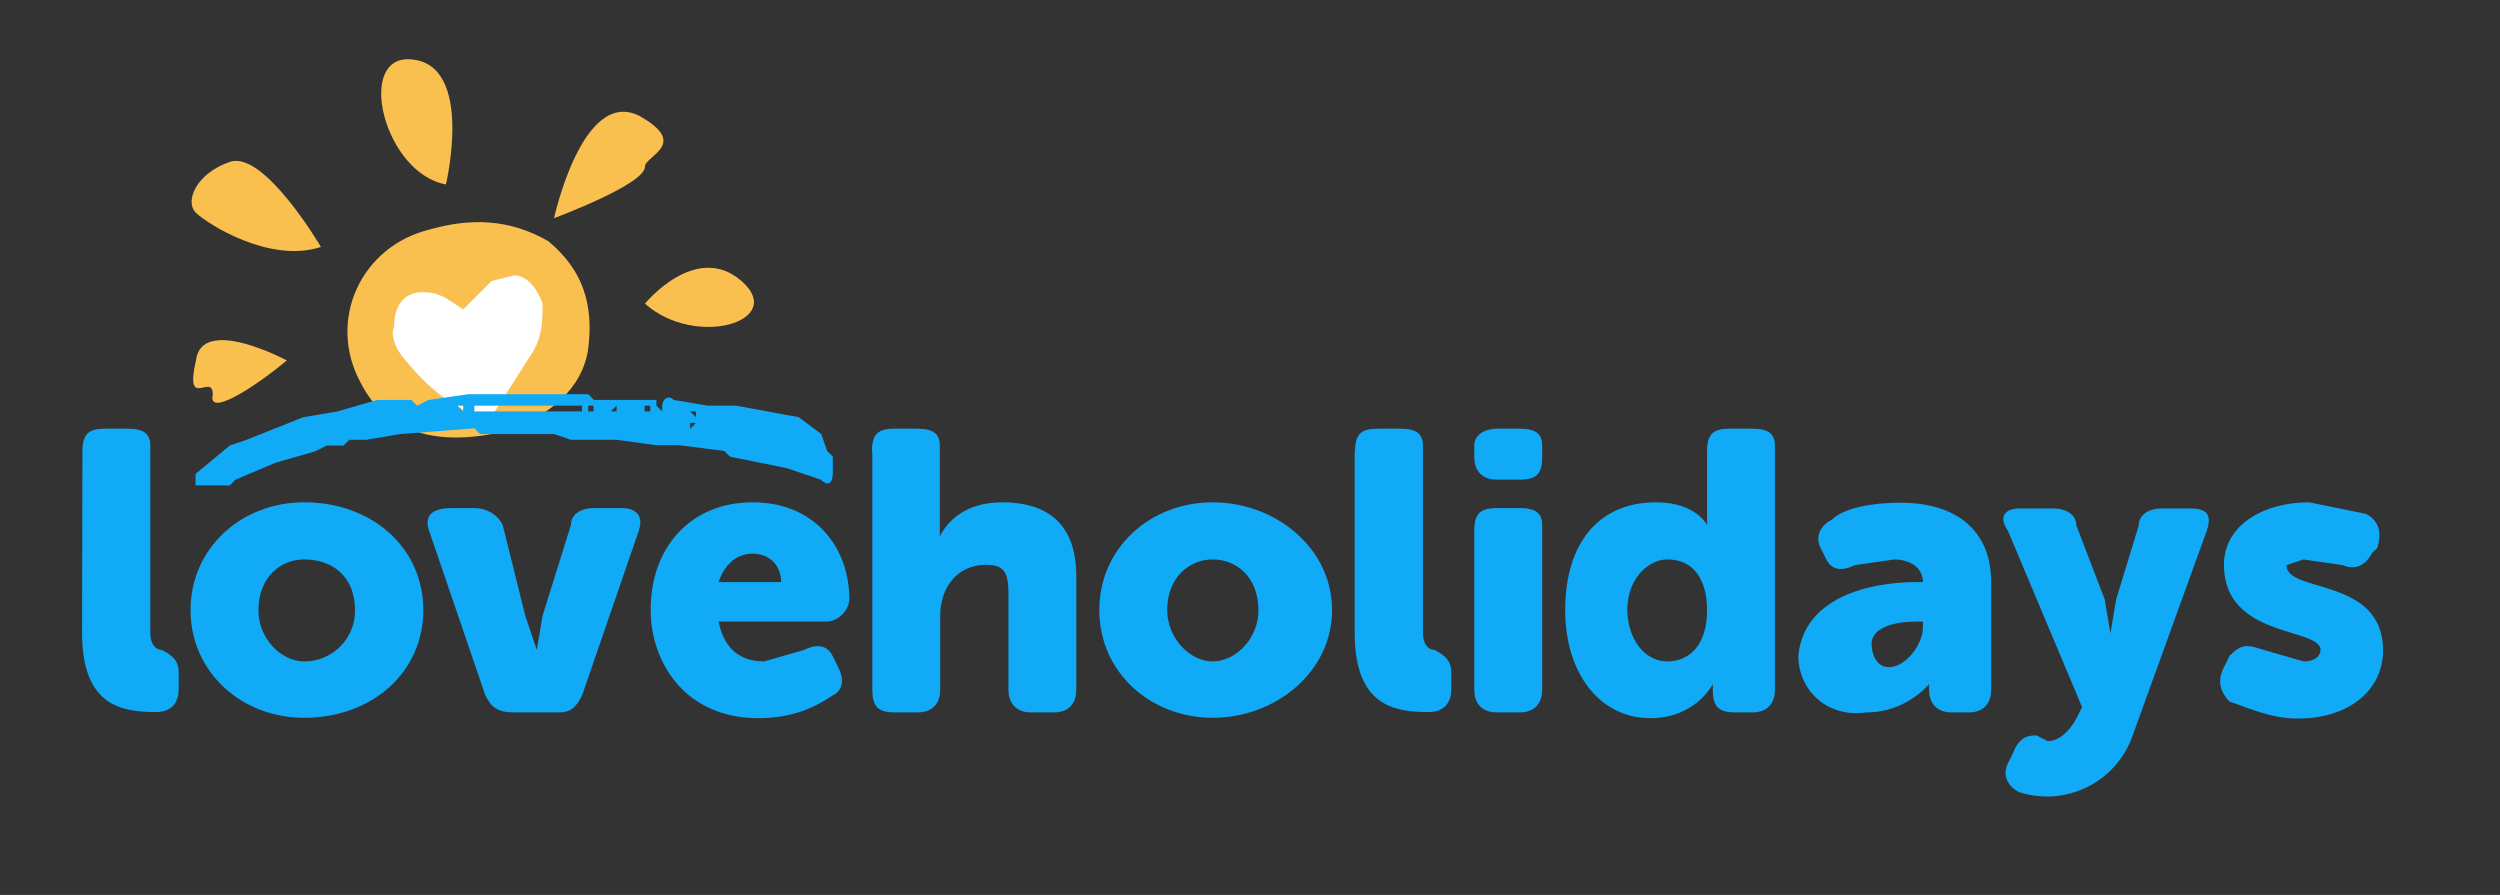 <?xml version="1.0" encoding="utf-8"?>
<!-- Generator: Adobe Illustrator 24.3.0, SVG Export Plug-In . SVG Version: 6.00 Build 0)  -->
<svg version="1.1" id="layer" xmlns="http://www.w3.org/2000/svg" xmlns:xlink="http://www.w3.org/1999/xlink" x="0px" y="0px"
	 viewBox="0 0 652 233.4" style="enable-background:new 0 0 652 233.4;" xml:space="preserve">
<rect x="0" y="0" width="652" height="233.4" fill="#333333" stroke="none"/>
<style type="text/css">
	.st0{fill:#11AAF6;}
	.st1{fill:#F9C050;}
	.st2{fill:#FFFFFF;}
</style>
<path class="st0" d="M580,174l1.5-3c3-3,4.4-3,8.9-1.5l10.4,3c3,0,4.4-1.5,4.4-3c0-5.9-25.2-3-25.2-22.2c0-10.4,10.4-16.3,22.2-16.3
	l14.8,3c3,1.5,4.4,4.4,3,8.9l-1.5,1.5c-1.5,3-4.4,4.4-7.4,3l-10.4-1.5l-4.4,1.5c0,7.4,25.2,3,25.2,22.2c0,10.4-8.9,17.8-22.2,17.8
	c-7.4,0-13.3-3-17.8-4.4C578.5,179.9,578.5,176.9,580,174z M531.1,191.8l3,1.5c3,0,5.9-3,7.4-5.9l1.5-3l-19.3-45.9
	c-3-4.4,0-5.9,3-5.9h8.9c3,0,5.9,1.5,5.9,4.4l7.4,19.3l1.5,8.9l1.5-8.9l5.9-19.3c0-3,3-4.4,5.9-4.4h7.4c4.4,0,5.9,1.5,4.4,5.9
	l-19.3,53.3c-4.2,12.2-17.4,18.7-29.6,14.8c-3-1.5-4.4-4.4-3-7.4l1.5-3C526.7,191.8,529.6,191.8,531.1,191.8z M500,151.8h1.5
	c0-4.4-4.4-5.9-7.4-5.9l-10.4,1.5c-3,1.5-5.9,1.5-7.4-1.5l-1.5-3c-1.5-3,0-5.9,3-7.4c3-3,10.4-4.4,17.8-4.4
	c14.8,0,23.7,7.4,23.7,20.7v28.1c0,3-1.5,5.9-5.9,5.9H509c-4.4,0-5.9-3-5.9-5.9v-1.5c0,0-5.9,7.4-16.3,7.4
	c-10.4,1.5-17.8-5.9-17.8-14.8C470.4,156.2,486.7,151.8,500,151.8z M492.6,174c4.4,0,8.9-5.9,8.9-10.4v-1.5H500
	c-5.9,0-11.9,1.5-11.9,5.9C488.2,171,489.6,174,492.6,174z M431.9,131c10.4,0,13.3,5.9,13.3,5.9v-19.2c0-4.4,1.5-5.9,5.9-5.9h5.9
	c4.4,0,5.9,1.5,5.9,4.4v63.7c0,3-1.5,5.9-5.9,5.9h-4.4c-4.4,0-5.9-1.5-5.9-5.9v-1.5c0,0-4.4,8.9-16.3,8.9
	c-13.3,0-22.2-11.9-22.2-28.1C408.2,141.4,417.1,131,431.9,131z M434.8,172.5c5.9,0,10.4-4.4,10.4-13.3c0-7.4-3-13.3-10.4-13.3
	c-4.4,0-10.4,4.4-10.4,13.3C424.5,166.6,428.9,172.5,434.8,172.5z M384.5,138.4c0-4.4,1.5-5.9,5.9-5.9h5.9c4.4,0,5.9,1.5,5.9,4.4v43
	c0,3-1.5,5.9-5.9,5.9h-5.9c-3,0-5.9-1.5-5.9-5.9V138.4z M384.5,119.2v-3c0-3,3-4.4,5.9-4.4h5.9c4.4,0,5.9,1.5,5.9,4.4v3
	c0,4.4-1.5,5.9-5.9,5.9h-5.9C387.4,125.1,384.5,123.6,384.5,119.2z M353.4,117.7c0-4.4,1.5-5.9,5.9-5.9h5.9c4.4,0,5.9,1.5,5.9,4.4
	v48.9c0,3,1.5,4.4,3,4.4c3,1.5,4.4,3,4.4,5.9v4.4c0,3-1.5,5.9-5.9,5.9c-8.9,0-19.3-1.5-19.3-20.7v-47.3H353.4z M316.3,131
	c16.3,0,31.1,11.9,31.1,28.1s-14.8,28.1-31.1,28.1c-16.3,0-29.6-11.9-29.6-28.1S300,131,316.3,131z M316.3,172.5
	c5.9,0,11.9-5.9,11.9-13.3c0-8.9-5.9-13.3-11.9-13.3c-5.9,0-11.9,4.4-11.9,13.3C304.5,166.6,310.4,172.5,316.3,172.5z M227.4,117.7
	c0-4.4,1.5-5.9,5.9-5.9h5.9c4.4,0,5.9,1.5,5.9,4.4v23.7c3-5.9,8.9-8.9,16.3-8.9c10.4,0,19.3,4.4,19.3,19.3v29.6c0,3-1.5,5.9-5.9,5.9
	h-5.9c-4.4,0-5.9-3-5.9-5.9v-25.2c0-5.9-1.5-7.4-5.9-7.4c-7.4,0-11.9,5.9-11.9,13.3v19.3c0,3-1.5,5.9-5.9,5.9h-5.9
	c-4.4,0-5.9-1.5-5.9-5.9v-62.2H227.4z M196.3,131c16.3,0,25.2,11.9,25.2,25.2c0,3-3,5.9-5.9,5.9h-28.2c1.5,7.4,5.9,10.4,11.9,10.4
	l10.4-3c3-1.5,5.9-1.5,7.4,1.5l1.5,3c1.5,3,1.5,5.9-1.5,7.4c-4.4,3-10.4,5.9-19.3,5.9c-19.3,0-28.1-14.8-28.1-28.1
	C169.6,142.9,180,131,196.3,131z M203.7,151.8c0-4.4-3-7.4-7.4-7.4c-4.4,0-7.4,3-8.9,7.4H203.7z M111.9,138.4
	c-1.5-4.4,1.5-5.9,5.9-5.9h5.9c3,0,5.9,1.5,7.4,4.4l5.9,23.7l3,8.9l1.5-8.9l7.4-23.7c0-3,3-4.4,5.9-4.4h7.4c3,0,5.9,1.5,4.4,5.9
	l-14.8,43c-1.5,3-3,4.4-5.9,4.4H134c-4.4,0-5.9-1.5-7.4-4.4L111.9,138.4z M79.3,131c17.8,0,31.1,11.9,31.1,28.1
	s-13.3,28.1-31.1,28.1c-16.3,0-29.6-11.9-29.6-28.1S63,131,79.3,131z M79.3,172.5c7.4,0,13.3-5.9,13.3-13.3
	c0-8.9-5.9-13.3-13.3-13.3c-5.9,0-11.9,4.4-11.9,13.3C67.4,166.6,73.4,172.5,79.3,172.5z M21.5,117.7c0-4.4,1.5-5.9,5.9-5.9h5.9
	c4.4,0,5.9,1.5,5.9,4.4v48.9c0,3,1.5,4.4,3,4.4c3,1.5,4.4,3,4.4,5.9v4.4c0,3-1.5,5.9-5.9,5.9c-8.9,0-19.3-1.5-19.3-20.7L21.5,117.7
	L21.5,117.7z"/>
<path class="st1" d="M128.2,113.2c-16.3,3-28.1-1.5-34.1-13.3c-8.9-16.3,0-35.6,17.8-40c10.4-3,20.7-3,31.1,3
	c8.9,7.4,11.9,16.3,10.4,28.1c-1.5,10.4-10.4,17.8-20.7,20.7L128.2,113.2z M116.3,48.1c0,0,7.4-31.1-8.9-32.6
	C92.6,14,100,45.1,116.3,48.1z M83.7,64.4c0,0-14.8-25.2-23.7-22.2s-11.9,10.4-8.9,13.3C54.1,58.4,70.4,68.8,83.7,64.4z M144.5,56.9
	c0,0,7.4-34.1,22.2-26.7c13.3,7.4,1.5,10.4,1.5,13.3C168.2,48.1,144.5,56.9,144.5,56.9z M168.2,79.2c0,0,13.3-16.3,25.2-5.9
	C205.3,83.7,181.5,91,168.2,79.2z M74.8,94c0,0-22.2-11.9-23.7,0c-3,13.3,4.4,3,4.4,8.9C54.1,108.8,65.9,101.4,74.8,94z"/>
<path class="st2" d="M120.8,80.7l7.4-7.4l5.9-1.5c3,0,5.9,3,7.4,7.4c0,4.4,0,8.9-3,13.3l-10.4,16.3h-3c-7.4-3-13.3-7.4-19.3-14.8
	c-1.5-1.5-4.4-5.9-3-8.9c0-5.9,3-8.9,7.4-8.9C114.6,76.2,116.3,77.7,120.8,80.7z"/>
<path class="st0" d="M214.1,125.1l-8.9-3l-7.4-1.5l-7.4-1.5l-1.5-1.5l-11.9-1.5h-5.9l-10.3-1.4h-8.9h-1.5h-1.5l-4.4-1.5h-17.8h-1.5
	l-1.5-1.5l-19.3,1.5l-8.9,1.5h-4.4l-1.5,1.5h-4.4l-3,1.5l-10.4,3l-10.4,4.4l-1.5,1.5H51v-3l8.9-7.4l4.4-1.5l14.8-5.9l8.9-1.5l10.4-3
	h8.9l1.5,1.5l3-1.5l10.4-1.5h31.2l1.5,1.5h16.3v1.5l1.5,1.5v-1.5c0-1.5,1.5-3,3-1.5l8.9,1.5h7.4l16.3,3l5.9,4.4l1.5,4.4l1.5,1.5v4.4
	C217.1,126.6,215.6,126.6,214.1,125.1z M108.9,105.8L108.9,105.8z M120.8,105.8h-1.5l1.5,1.5V105.8z M150.4,105.8h-23.7h-3v1.5h28.1
	v-1.5H150.4z M154.8,107.3v-1.5h-1.4v1.5H154.8z M160.8,107.3v-1.5l-1.5,1.5H160.8z M169.6,105.8h-1.5v1.5h1.5V105.8z M180,110.3
	v1.5l1.5-1.5H180z M181.5,107.3H180l1.5,1.5V107.3z"/>
</svg>
